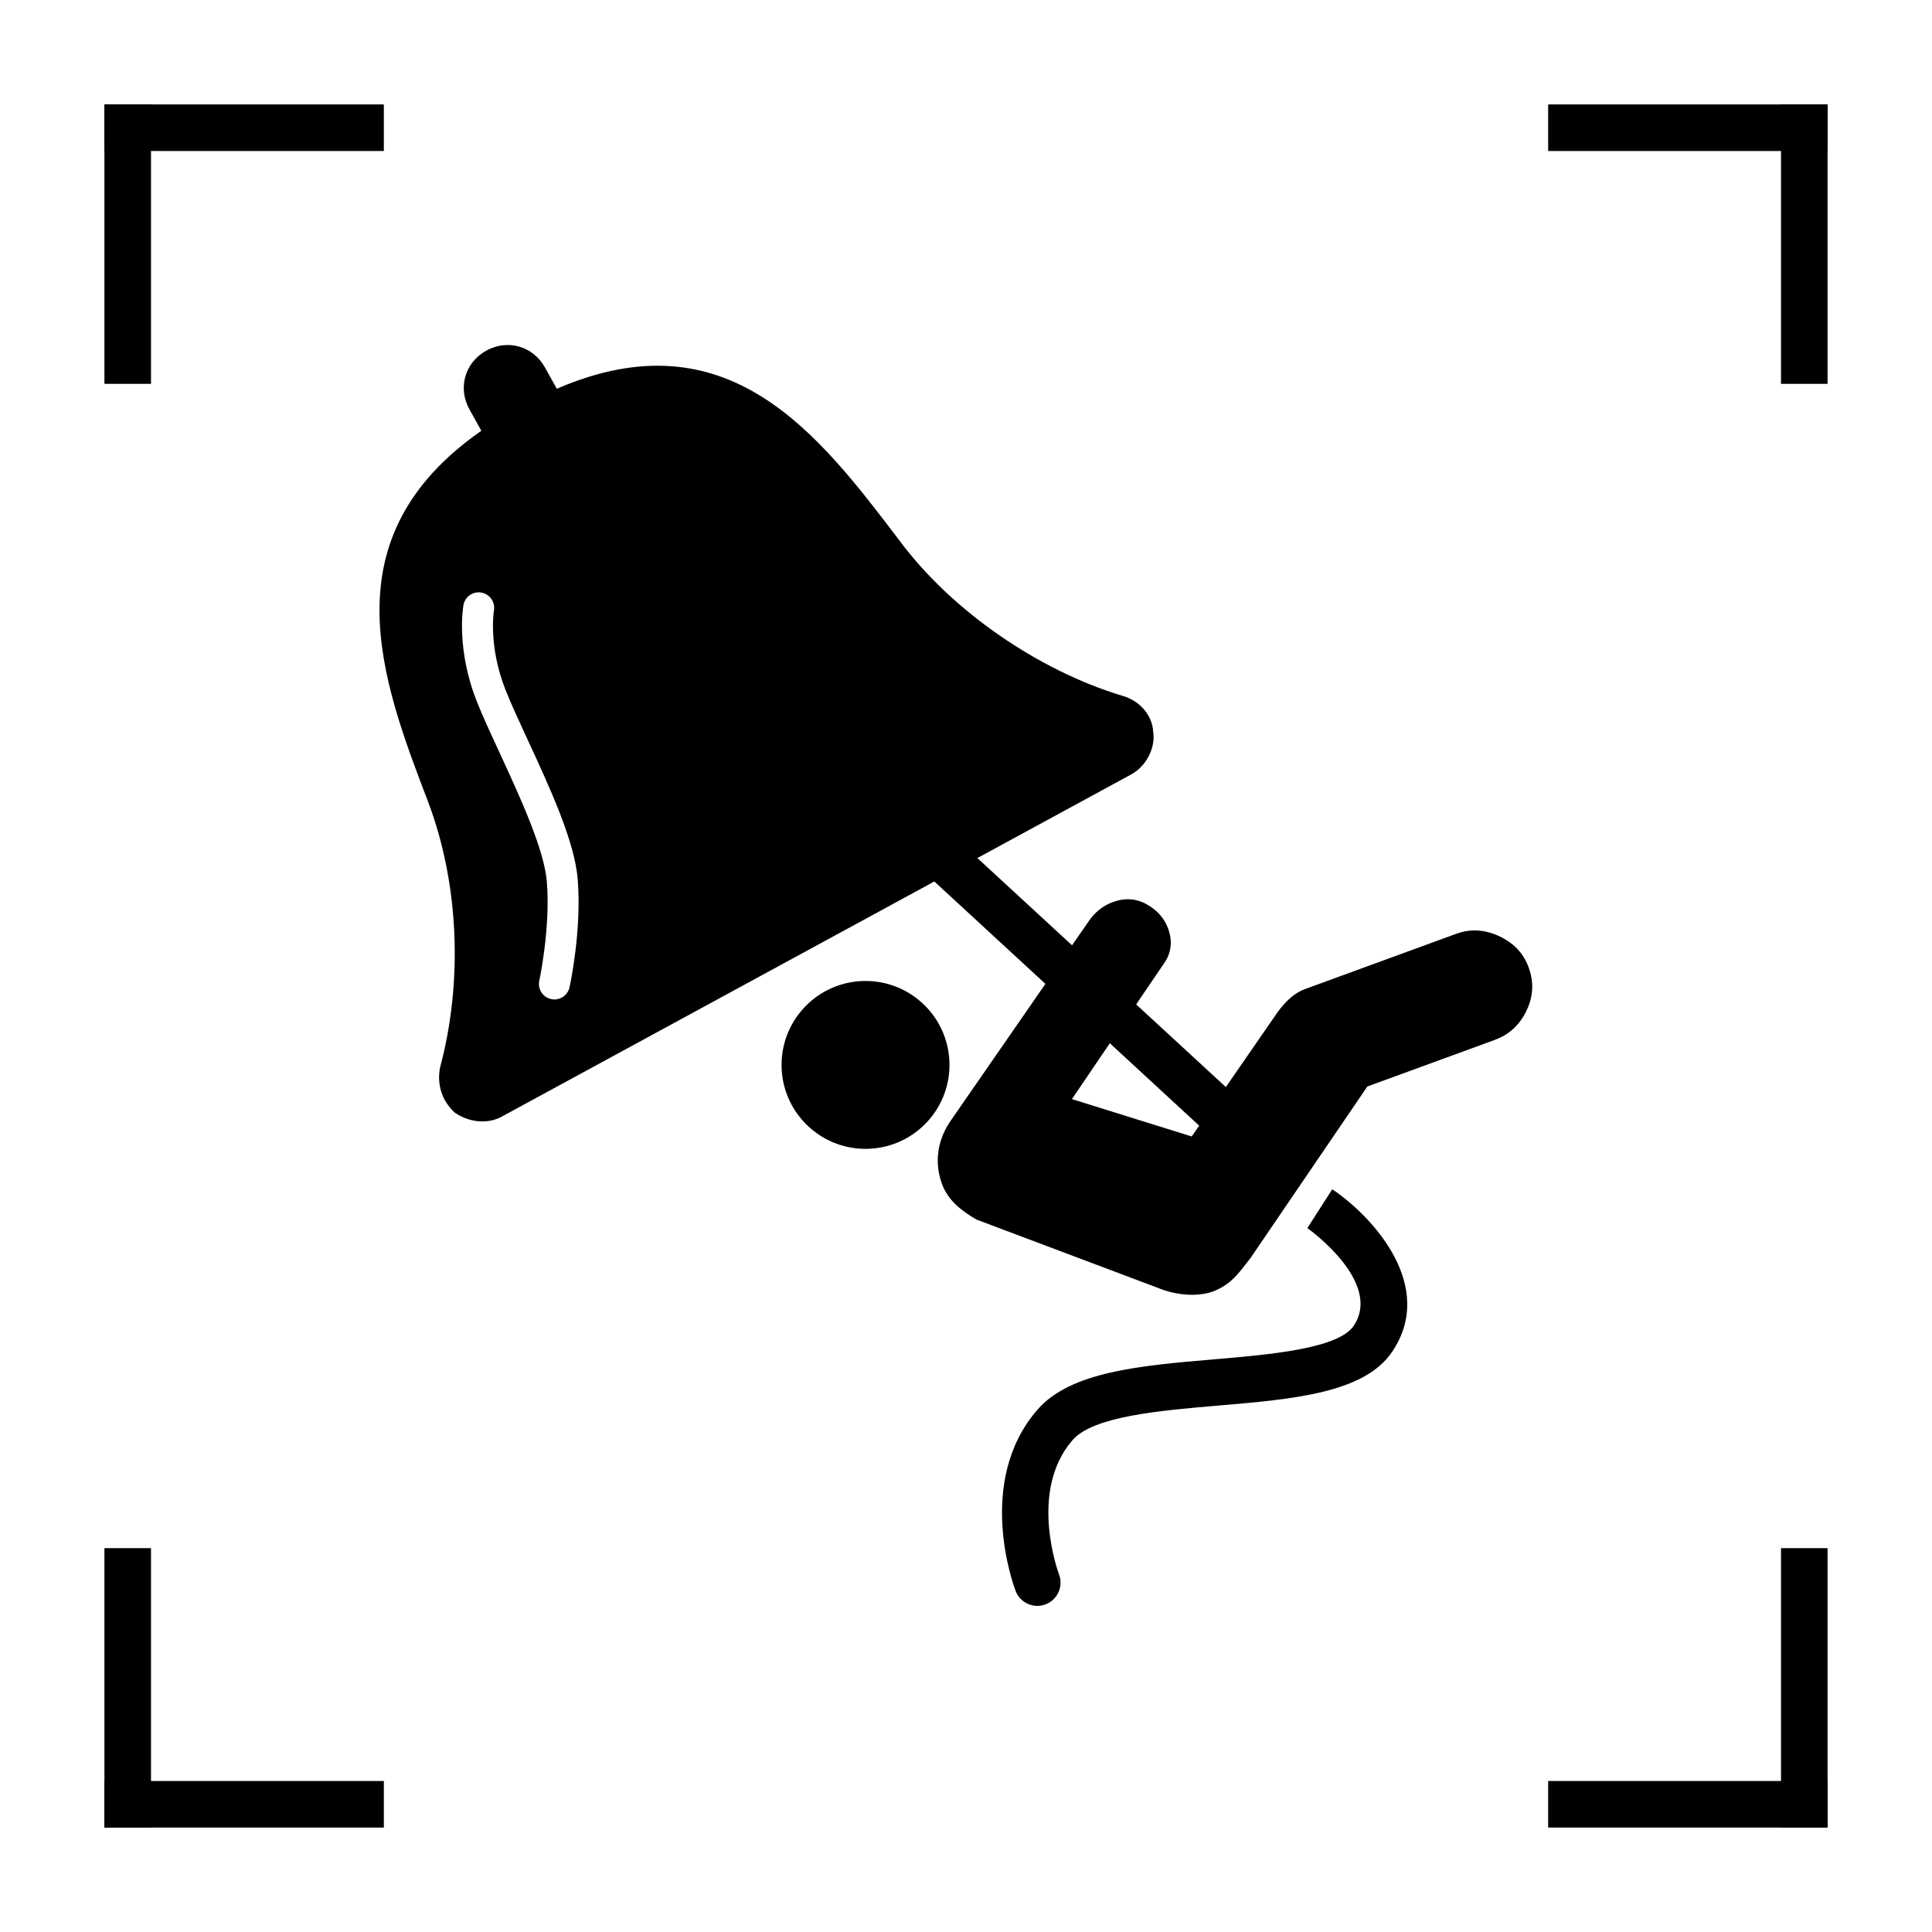 <?xml version="1.0" encoding="UTF-8"?> <svg xmlns="http://www.w3.org/2000/svg" width="56" height="56" viewBox="0 0 56 56" fill="none"><rect width="56" height="56" fill="white"></rect><rect x="44.874" y="3.027" width="8.099" height="1.35" fill="black"></rect><rect x="52.973" y="3.027" width="8.099" height="1.35" transform="rotate(90 52.973 3.027)" fill="black"></rect><rect x="52.973" y="44.874" width="8.099" height="1.35" transform="rotate(90 52.973 44.874)" fill="black"></rect><rect x="52.973" y="52.973" width="8.099" height="1.35" transform="rotate(-180 52.973 52.973)" fill="black"></rect><rect width="8.099" height="1.35" transform="matrix(4.37114e-08 1 1 -4.37114e-08 3.027 44.874)" fill="black"></rect><rect width="8.099" height="1.35" transform="matrix(1 -8.74228e-08 -8.74228e-08 -1 3.027 52.973)" fill="black"></rect><rect x="3.027" y="11.126" width="8.099" height="1.35" transform="rotate(-90 3.027 11.126)" fill="black"></rect><rect x="3.027" y="3.027" width="8.099" height="1.35" fill="black"></rect><path d="M25.087 33.3C26.431 33.3 27.521 32.211 27.521 30.867C27.521 29.523 26.431 28.434 25.087 28.434C23.744 28.434 22.654 29.523 22.654 30.867C22.654 32.211 23.744 33.3 25.087 33.3Z" fill="black"></path><path d="M38.67 34.508C38.651 34.496 38.631 34.487 38.612 34.477L37.894 35.597C37.956 35.64 40.084 37.171 39.237 38.43C38.789 39.094 36.8 39.264 35.2 39.4C33.059 39.582 31.036 39.755 30.076 40.855C28.253 42.945 29.389 45.987 29.439 46.115C29.541 46.383 29.797 46.547 30.067 46.547C30.147 46.547 30.229 46.533 30.309 46.502C30.655 46.369 30.829 45.98 30.696 45.633C30.687 45.609 29.794 43.226 31.09 41.74C31.693 41.049 33.618 40.886 35.315 40.741C37.49 40.556 39.545 40.38 40.353 39.181C41.631 37.285 39.811 35.295 38.67 34.508Z" fill="black"></path><path d="M44.309 28.042C44.16 27.632 43.874 27.33 43.454 27.135C43.035 26.941 42.62 26.917 42.211 27.066L37.826 28.669C37.547 28.77 37.281 28.994 37.029 29.342L35.532 31.509L32.932 29.113L33.725 27.947C33.951 27.633 33.995 27.289 33.86 26.919C33.751 26.621 33.547 26.386 33.24 26.213C32.936 26.042 32.606 26.019 32.253 26.148C31.975 26.25 31.745 26.432 31.565 26.691L31.074 27.4L28.33 24.871L32.798 22.442C33.226 22.204 33.494 21.68 33.427 21.22C33.403 20.735 33.044 20.312 32.524 20.165C30.13 19.444 27.585 17.721 26.055 15.646C23.725 12.583 21.109 9.12 16.139 11.268L15.794 10.648C15.45 10.031 14.71 9.821 14.092 10.165C13.473 10.51 13.263 11.25 13.608 11.867L13.952 12.486C9.511 15.583 11.034 19.657 12.412 23.249C13.325 25.669 13.405 28.515 12.758 30.931C12.658 31.423 12.802 31.903 13.183 32.252C13.585 32.526 14.125 32.6 14.553 32.361L27.082 25.55L30.302 28.518L27.549 32.495C27.217 32.975 27.052 33.627 27.303 34.316C27.487 34.818 27.904 35.117 28.307 35.351L33.552 37.326C34.132 37.569 34.805 37.597 35.24 37.401C35.689 37.198 35.859 36.967 36.245 36.467L39.634 31.492L43.323 30.144C43.735 29.994 44.045 29.713 44.244 29.3C44.443 28.889 44.466 28.471 44.309 28.042ZM16.508 28.617C16.462 28.827 16.277 28.97 16.071 28.97C16.039 28.97 16.007 28.966 15.974 28.959C15.732 28.906 15.579 28.667 15.632 28.425C15.635 28.41 15.959 26.905 15.851 25.558C15.776 24.62 15.06 23.072 14.485 21.828C14.233 21.284 13.995 20.77 13.825 20.342C13.213 18.806 13.424 17.589 13.434 17.538C13.478 17.294 13.713 17.131 13.956 17.177C14.199 17.221 14.36 17.454 14.317 17.697C14.313 17.722 14.15 18.736 14.658 20.01C14.82 20.416 15.053 20.919 15.299 21.452C15.936 22.828 16.658 24.389 16.745 25.486C16.865 26.97 16.523 28.55 16.508 28.617ZM34.542 32.941L31.07 31.858L32.169 30.239L34.759 32.628L34.542 32.941Z" fill="black"></path></svg> 
